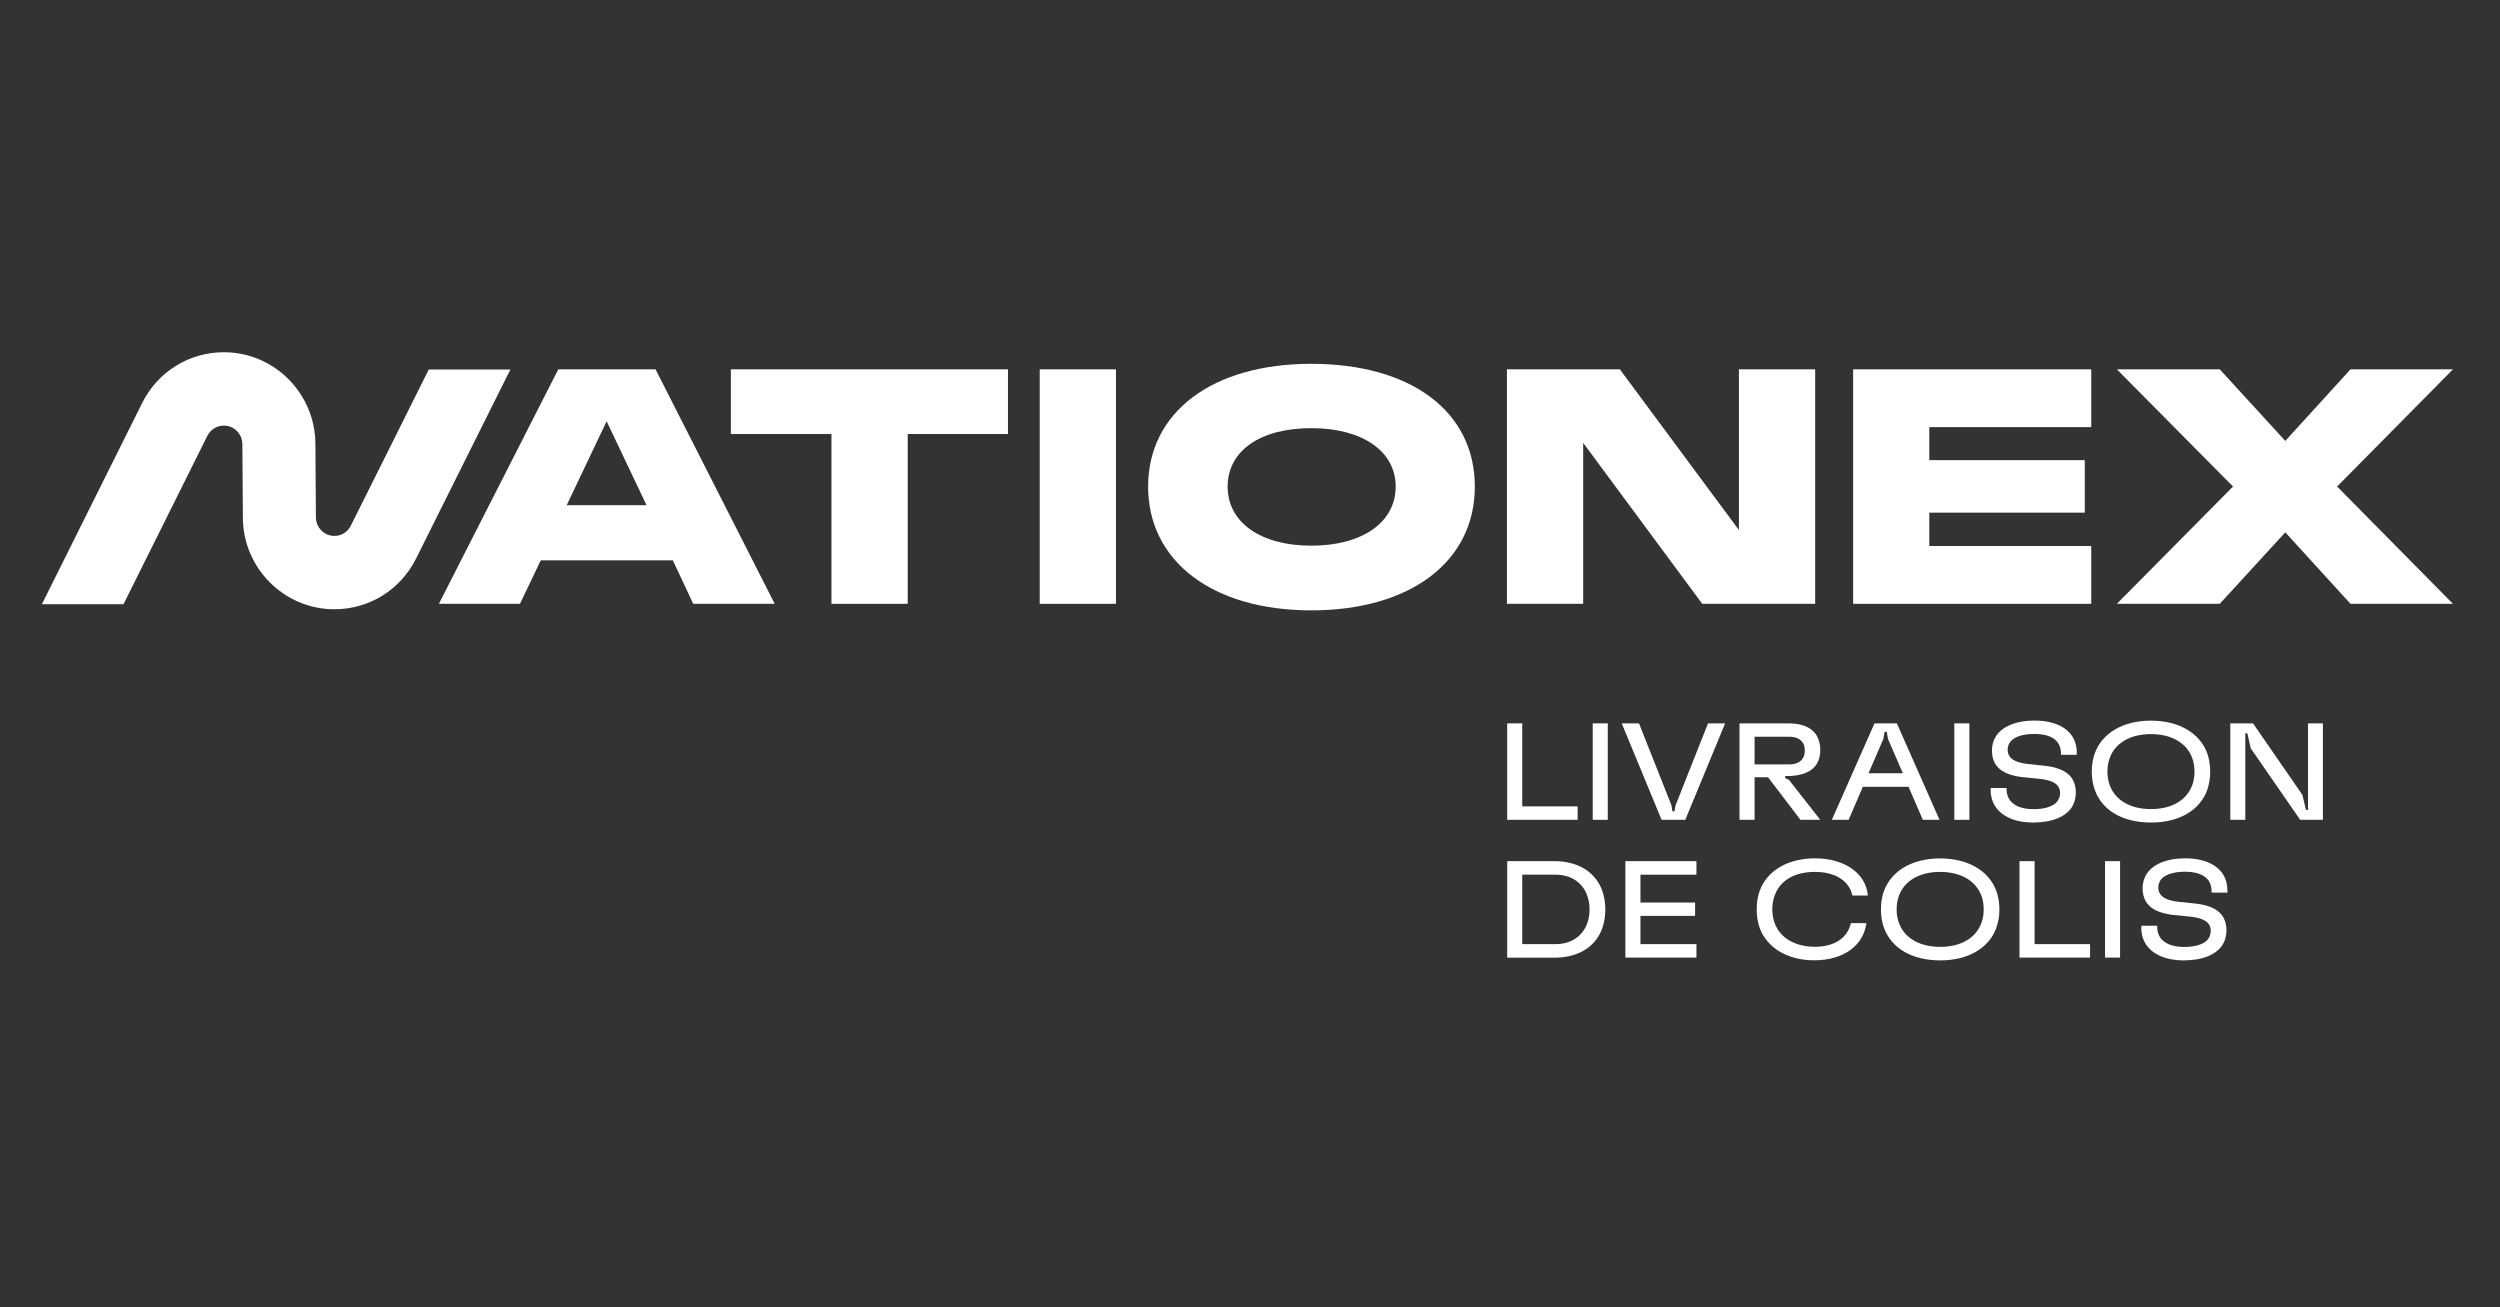 <svg xmlns="http://www.w3.org/2000/svg" xmlns:xlink="http://www.w3.org/1999/xlink" width="153" zoomAndPan="magnify" viewBox="0 0 114.75 60" height="80" preserveAspectRatio="xMidYMid meet" version="1.0"><rect x="0" y="0" width="114.75" height="60" fill="#333333" stroke="none"/><defs><clipPath id="5b38edbf38"><path d="M 1.598 16 L 24 16 L 24 28 L 1.598 28 Z M 1.598 16 " clip-rule="nonzero"/></clipPath><clipPath id="f8b1184eeb"><path d="M 80 39 L 86 39 L 86 44.336 L 80 44.336 Z M 80 39 " clip-rule="nonzero"/></clipPath><clipPath id="1675c41395"><path d="M 86 39 L 92 39 L 92 44.336 L 86 44.336 Z M 86 39 " clip-rule="nonzero"/></clipPath><clipPath id="38fbaf9e29"><path d="M 98 39 L 103 39 L 103 44.336 L 98 44.336 Z M 98 39 " clip-rule="nonzero"/></clipPath></defs><path fill="#ffffff" d="M 25.625 16.953 L 20.145 27.715 L 23.867 27.715 L 24.82 25.719 L 30.883 25.719 L 31.82 27.715 L 35.559 27.715 L 30.09 16.953 Z M 26.012 23.188 L 27.844 19.336 L 29.676 23.188 Z M 26.012 23.188 " fill-opacity="1" fill-rule="nonzero"/><path fill="#ffffff" d="M 33.547 19.922 L 38.164 19.922 L 38.164 27.715 L 41.664 27.715 L 41.664 19.922 L 46.266 19.922 L 46.266 16.953 L 33.547 16.953 Z M 33.547 19.922 " fill-opacity="1" fill-rule="nonzero"/><path fill="#ffffff" d="M 47.723 16.953 L 51.223 16.953 L 51.223 27.715 L 47.723 27.715 Z M 47.723 16.953 " fill-opacity="1" fill-rule="nonzero"/><path fill="#ffffff" d="M 60.188 16.699 C 55.645 16.699 52.699 18.918 52.699 22.336 C 52.699 25.754 55.645 28.016 60.188 28.016 C 64.73 28.016 67.695 25.781 67.695 22.336 C 67.695 18.887 64.762 16.699 60.188 16.699 Z M 60.188 25.047 C 57.852 25.047 56.348 23.969 56.348 22.336 C 56.348 20.699 57.836 19.652 60.188 19.652 C 62.543 19.652 64.062 20.715 64.062 22.336 C 64.062 23.953 62.559 25.047 60.188 25.047 Z M 60.188 25.047 " fill-opacity="1" fill-rule="nonzero"/><path fill="#ffffff" d="M 79.816 24.328 L 74.352 16.953 L 69.168 16.953 L 69.168 27.715 L 72.668 27.715 L 72.668 20.328 L 78.133 27.715 L 83.316 27.715 L 83.316 16.953 L 79.816 16.953 Z M 79.816 24.328 " fill-opacity="1" fill-rule="nonzero"/><path fill="#ffffff" d="M 85.059 27.715 L 95.988 27.715 L 95.988 25.062 L 88.555 25.062 L 88.555 23.531 L 95.691 23.531 L 95.691 21.121 L 88.555 21.121 L 88.555 19.605 L 95.988 19.605 L 95.988 16.953 L 85.059 16.953 Z M 85.059 27.715 " fill-opacity="1" fill-rule="nonzero"/><path fill="#ffffff" d="M 112.59 16.953 L 107.887 16.953 L 104.895 20.238 L 101.887 16.953 L 97.164 16.953 L 102.496 22.332 L 97.164 27.715 L 101.887 27.715 L 104.895 24.434 L 107.887 27.715 L 112.59 27.715 L 107.273 22.332 Z M 112.59 16.953 " fill-opacity="1" fill-rule="nonzero"/><g clip-path="url(#5b38edbf38)"><path fill="#ffffff" d="M 19.68 16.961 L 16.105 24.125 C 15.961 24.418 15.672 24.598 15.348 24.598 C 14.879 24.598 14.5 24.211 14.5 23.742 L 14.477 20.395 C 14.477 18.062 12.59 16.168 10.277 16.168 C 8.68 16.168 7.242 17.059 6.527 18.496 L 1.922 27.734 L 5.668 27.734 L 9.516 20.008 C 9.66 19.715 9.953 19.535 10.277 19.535 C 10.746 19.535 11.125 19.922 11.125 20.391 L 11.148 23.742 C 11.148 26.07 13.035 27.965 15.348 27.965 C 16.945 27.965 18.383 27.074 19.098 25.637 L 23.426 16.961 Z M 19.68 16.961 " fill-opacity="1" fill-rule="nonzero"/></g><path fill="#ffffff" d="M 69.18 33.203 L 69.871 33.203 L 69.871 37.012 L 72.414 37.012 L 72.414 37.629 L 69.18 37.629 Z M 69.18 33.203 " fill-opacity="1" fill-rule="nonzero"/><path fill="#ffffff" d="M 73.105 33.203 L 73.797 33.203 L 73.797 37.629 L 73.105 37.629 Z M 73.105 33.203 " fill-opacity="1" fill-rule="nonzero"/><path fill="#ffffff" d="M 74.438 33.203 L 75.23 33.203 L 76.719 36.961 L 76.762 37.238 L 76.859 37.238 L 76.91 36.961 L 78.398 33.203 L 79.184 33.203 L 77.355 37.629 L 76.266 37.629 Z M 74.438 33.203 " fill-opacity="1" fill-rule="nonzero"/><path fill="#ffffff" d="M 79.844 33.203 L 82.105 33.203 C 82.73 33.203 83.176 33.395 83.395 33.777 C 83.496 33.957 83.551 34.172 83.551 34.438 C 83.551 34.676 83.496 34.879 83.402 35.043 C 83.176 35.434 82.68 35.621 82.031 35.621 L 81.938 35.621 L 81.938 35.715 L 82.113 35.797 L 83.551 37.629 L 82.641 37.629 L 81.152 35.676 L 80.535 35.676 L 80.535 37.629 L 79.844 37.629 Z M 82.113 35.086 C 82.422 35.086 82.641 34.992 82.762 34.789 C 82.816 34.695 82.84 34.582 82.84 34.449 C 82.84 34.312 82.816 34.207 82.766 34.117 C 82.652 33.918 82.426 33.816 82.113 33.816 L 80.535 33.816 L 80.535 35.086 Z M 82.113 35.086 " fill-opacity="1" fill-rule="nonzero"/><path fill="#ffffff" d="M 86.039 33.203 L 87.066 33.203 L 89.023 37.629 L 88.258 37.629 L 87.602 36.113 L 85.504 36.113 L 84.852 37.629 L 84.082 37.629 Z M 87.34 35.492 L 86.66 33.918 L 86.602 33.59 L 86.504 33.59 L 86.445 33.918 L 85.766 35.492 Z M 87.34 35.492 " fill-opacity="1" fill-rule="nonzero"/><path fill="#ffffff" d="M 89.703 33.203 L 90.395 33.203 L 90.395 37.629 L 89.703 37.629 Z M 89.703 33.203 " fill-opacity="1" fill-rule="nonzero"/><path fill="#ffffff" d="M 91.371 36.262 L 91.371 36.168 L 92.102 36.168 L 92.102 36.227 C 92.102 36.824 92.586 37.141 93.344 37.141 C 93.918 37.141 94.324 36.984 94.469 36.723 C 94.527 36.629 94.559 36.523 94.559 36.402 C 94.559 36.301 94.539 36.215 94.488 36.129 C 94.391 35.945 94.156 35.82 93.691 35.758 L 92.801 35.668 C 92.145 35.586 91.758 35.371 91.566 35.035 C 91.48 34.871 91.43 34.676 91.43 34.453 C 91.43 34.23 91.484 34.016 91.586 33.84 C 91.863 33.359 92.512 33.074 93.383 33.074 C 94.57 33.074 95.324 33.613 95.324 34.547 L 95.324 34.645 L 94.598 34.645 L 94.598 34.586 C 94.598 33.98 94.145 33.688 93.359 33.688 C 92.793 33.688 92.379 33.852 92.234 34.105 C 92.184 34.195 92.152 34.293 92.152 34.414 C 92.152 34.516 92.172 34.605 92.223 34.688 C 92.328 34.871 92.562 34.996 93.027 35.062 L 93.918 35.156 C 94.57 35.238 94.953 35.461 95.137 35.781 C 95.23 35.953 95.281 36.148 95.281 36.371 C 95.281 36.605 95.227 36.82 95.125 37.004 C 94.848 37.484 94.199 37.754 93.32 37.754 C 92.145 37.754 91.371 37.191 91.371 36.262 Z M 91.371 36.262 " fill-opacity="1" fill-rule="nonzero"/><path fill="#ffffff" d="M 96.152 36.258 C 96.059 36.004 96.012 35.719 96.012 35.414 C 96.012 35.113 96.059 34.828 96.152 34.574 C 96.484 33.664 97.422 33.078 98.727 33.078 C 100.035 33.078 100.977 33.664 101.312 34.574 C 101.398 34.828 101.449 35.113 101.449 35.414 C 101.449 35.719 101.398 36.004 101.312 36.258 C 100.984 37.168 100.055 37.754 98.734 37.754 C 97.414 37.754 96.484 37.188 96.152 36.258 Z M 96.836 36.035 C 97.074 36.707 97.754 37.137 98.727 37.137 C 99.703 37.137 100.375 36.719 100.625 36.035 C 100.695 35.848 100.727 35.637 100.727 35.414 C 100.727 35.195 100.695 34.984 100.625 34.797 C 100.379 34.125 99.703 33.695 98.727 33.695 C 97.754 33.695 97.074 34.125 96.836 34.797 C 96.766 34.984 96.73 35.195 96.73 35.414 C 96.73 35.637 96.766 35.844 96.836 36.035 Z M 96.836 36.035 " fill-opacity="1" fill-rule="nonzero"/><path fill="#ffffff" d="M 102.371 33.203 L 103.414 33.203 L 105.68 36.484 L 105.844 37.176 L 105.938 37.176 L 105.938 33.203 L 106.621 33.203 L 106.621 37.629 L 105.578 37.629 L 103.309 34.348 L 103.152 33.656 L 103.059 33.656 L 103.059 37.629 L 102.371 37.629 Z M 102.371 33.203 " fill-opacity="1" fill-rule="nonzero"/><path fill="#ffffff" d="M 69.18 39.527 L 71.348 39.527 C 72.441 39.527 73.246 40.035 73.547 40.895 C 73.633 41.148 73.684 41.426 73.684 41.742 C 73.684 42.059 73.633 42.344 73.547 42.598 C 73.246 43.457 72.445 43.957 71.348 43.957 L 69.18 43.957 Z M 71.398 43.336 C 72.125 43.336 72.648 42.957 72.855 42.379 C 72.926 42.184 72.961 41.973 72.961 41.742 C 72.961 41.508 72.926 41.293 72.848 41.094 C 72.641 40.52 72.121 40.148 71.398 40.148 L 69.871 40.148 L 69.871 43.336 Z M 71.398 43.336 " fill-opacity="1" fill-rule="nonzero"/><path fill="#ffffff" d="M 74.605 39.527 L 77.867 39.527 L 77.867 40.148 L 75.297 40.148 L 75.297 41.426 L 77.805 41.426 L 77.805 42.039 L 75.297 42.039 L 75.297 43.336 L 77.867 43.336 L 77.867 43.953 L 74.605 43.953 Z M 74.605 39.527 " fill-opacity="1" fill-rule="nonzero"/><g clip-path="url(#f8b1184eeb)"><path fill="#ffffff" d="M 80.77 42.594 C 80.676 42.34 80.633 42.051 80.633 41.738 C 80.633 41.43 80.676 41.141 80.77 40.887 C 81.117 39.945 82.082 39.398 83.309 39.398 C 84.68 39.398 85.648 40.094 85.734 41.105 L 85.023 41.105 C 84.898 40.461 84.266 40.02 83.316 40.02 C 82.367 40.02 81.707 40.41 81.457 41.105 C 81.387 41.297 81.348 41.512 81.348 41.738 C 81.348 41.965 81.387 42.184 81.457 42.371 C 81.707 43.059 82.41 43.457 83.297 43.457 C 84.227 43.457 84.805 43.035 84.957 42.371 L 85.668 42.371 C 85.535 43.375 84.656 44.078 83.266 44.078 C 82.086 44.078 81.117 43.535 80.77 42.594 Z M 80.77 42.594 " fill-opacity="1" fill-rule="nonzero"/></g><g clip-path="url(#1675c41395)"><path fill="#ffffff" d="M 86.473 42.582 C 86.379 42.328 86.336 42.043 86.336 41.742 C 86.336 41.438 86.379 41.152 86.473 40.898 C 86.809 39.988 87.742 39.402 89.051 39.402 C 90.359 39.402 91.301 39.988 91.633 40.898 C 91.723 41.152 91.773 41.438 91.773 41.742 C 91.773 42.043 91.723 42.328 91.633 42.582 C 91.309 43.492 90.375 44.082 89.059 44.082 C 87.738 44.082 86.809 43.512 86.473 42.582 Z M 87.16 42.359 C 87.398 43.031 88.078 43.461 89.051 43.461 C 90.023 43.461 90.699 43.043 90.949 42.359 C 91.02 42.172 91.051 41.965 91.051 41.742 C 91.051 41.52 91.02 41.309 90.949 41.121 C 90.703 40.449 90.023 40.02 89.051 40.02 C 88.078 40.02 87.398 40.449 87.16 41.121 C 87.09 41.309 87.055 41.52 87.055 41.742 C 87.055 41.961 87.09 42.172 87.16 42.359 Z M 87.16 42.359 " fill-opacity="1" fill-rule="nonzero"/></g><path fill="#ffffff" d="M 92.695 39.527 L 93.387 39.527 L 93.387 43.336 L 95.934 43.336 L 95.934 43.953 L 92.695 43.953 Z M 92.695 39.527 " fill-opacity="1" fill-rule="nonzero"/><path fill="#ffffff" d="M 96.621 39.527 L 97.312 39.527 L 97.312 43.953 L 96.621 43.953 Z M 96.621 39.527 " fill-opacity="1" fill-rule="nonzero"/><g clip-path="url(#38fbaf9e29)"><path fill="#ffffff" d="M 98.289 42.59 L 98.289 42.492 L 99.016 42.492 L 99.016 42.551 C 99.016 43.152 99.5 43.465 100.262 43.465 C 100.832 43.465 101.242 43.309 101.387 43.051 C 101.441 42.953 101.473 42.848 101.473 42.727 C 101.473 42.625 101.457 42.539 101.406 42.453 C 101.305 42.273 101.07 42.145 100.605 42.082 L 99.715 41.992 C 99.062 41.91 98.672 41.695 98.484 41.359 C 98.395 41.195 98.344 41 98.344 40.777 C 98.344 40.555 98.402 40.34 98.5 40.164 C 98.777 39.684 99.426 39.398 100.297 39.398 C 101.488 39.398 102.238 39.938 102.238 40.875 L 102.238 40.969 L 101.512 40.969 L 101.512 40.91 C 101.512 40.305 101.059 40.012 100.273 40.012 C 99.707 40.012 99.293 40.18 99.148 40.43 C 99.098 40.52 99.066 40.621 99.066 40.742 C 99.066 40.84 99.086 40.93 99.137 41.012 C 99.242 41.195 99.477 41.324 99.941 41.387 L 100.832 41.48 C 101.484 41.562 101.867 41.785 102.051 42.105 C 102.145 42.277 102.195 42.473 102.195 42.695 C 102.195 42.93 102.141 43.145 102.039 43.328 C 101.762 43.809 101.113 44.082 100.234 44.082 C 99.059 44.082 98.285 43.52 98.285 42.59 Z M 98.289 42.59 " fill-opacity="1" fill-rule="nonzero"/></g></svg>